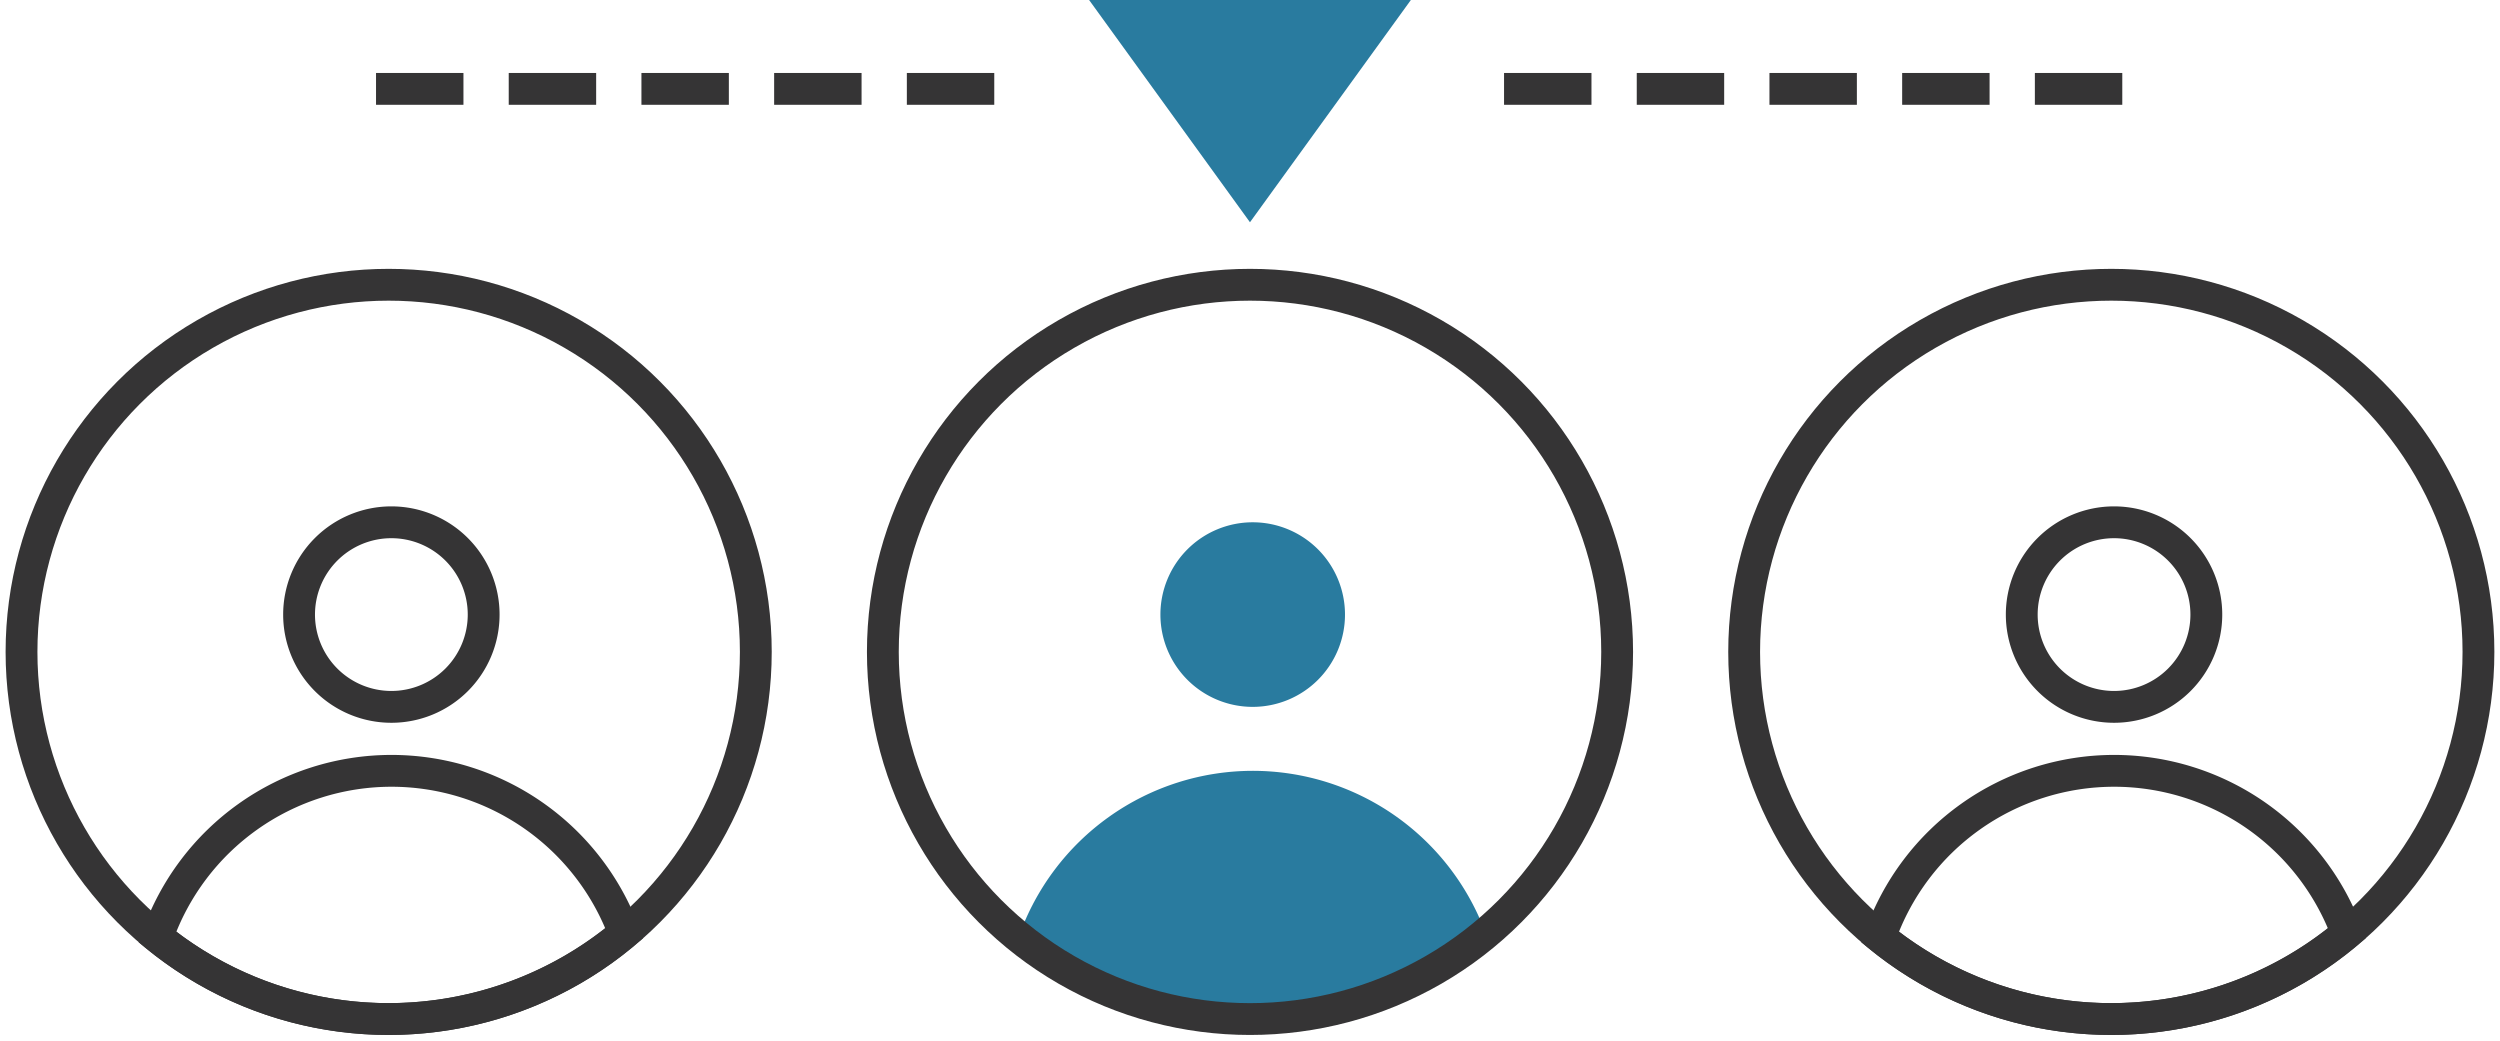<svg xmlns="http://www.w3.org/2000/svg" xmlns:xlink="http://www.w3.org/1999/xlink" id="About_us_values_icon" width="78.558" height="32.698" viewBox="0 0 78.558 32.698"><defs><clipPath id="clip-path"><rect id="Rectangle_357" data-name="Rectangle 357" width="78.558" height="32.698" fill="none"></rect></clipPath></defs><line id="Line_62" data-name="Line 62" x2="2.747" transform="translate(11.816 2.793)" fill="none" stroke="#353435" stroke-width="1"></line><line id="Line_63" data-name="Line 63" x2="2.747" transform="translate(15.986 2.793)" fill="none" stroke="#353435" stroke-width="1"></line><line id="Line_64" data-name="Line 64" x2="2.747" transform="translate(20.156 2.793)" fill="none" stroke="#353435" stroke-width="1"></line><line id="Line_65" data-name="Line 65" x2="2.747" transform="translate(24.326 2.793)" fill="none" stroke="#353435" stroke-width="1"></line><line id="Line_66" data-name="Line 66" x2="2.747" transform="translate(28.496 2.793)" fill="none" stroke="#353435" stroke-width="1"></line><line id="Line_67" data-name="Line 67" x2="2.747" transform="translate(47.262 2.793)" fill="none" stroke="#353435" stroke-width="1"></line><line id="Line_68" data-name="Line 68" x2="2.747" transform="translate(51.432 2.793)" fill="none" stroke="#353435" stroke-width="1"></line><line id="Line_69" data-name="Line 69" x2="2.747" transform="translate(55.602 2.793)" fill="none" stroke="#353435" stroke-width="1"></line><line id="Line_70" data-name="Line 70" x2="2.747" transform="translate(59.772 2.793)" fill="none" stroke="#353435" stroke-width="1"></line><line id="Line_71" data-name="Line 71" x2="2.747" transform="translate(63.942 2.793)" fill="none" stroke="#353435" stroke-width="1"></line><g id="Group_419" data-name="Group 419" transform="translate(0 0)"><g id="Group_418" data-name="Group 418" clip-path="url(#clip-path)"><path id="Path_3885" data-name="Path 3885" d="M52.743,15.027a2.9,2.9,0,1,1-2.9-2.9A2.9,2.9,0,0,1,52.743,15.027Z" transform="translate(16.587 4.285)" fill="none" stroke="#353435" stroke-width="1"></path><path id="Path_3886" data-name="Path 3886" d="M51.01,17.9a7.8,7.8,0,0,0-7.356,5.221A11.519,11.519,0,0,0,58.325,23,7.8,7.8,0,0,0,51.01,17.9Z" transform="translate(15.422 6.322)" fill="none" stroke="#353435" stroke-width="1"></path><circle id="Ellipse_23" data-name="Ellipse 23" cx="11.537" cy="11.537" r="11.537" transform="translate(54.807 8.948)" fill="none" stroke="#353435" stroke-width="1"></circle><path id="Path_3887" data-name="Path 3887" d="M12.743,15.027a2.9,2.9,0,1,1-2.9-2.9A2.9,2.9,0,0,1,12.743,15.027Z" transform="translate(2.455 4.285)" fill="none" stroke="#353435" stroke-width="1"></path><path id="Path_3888" data-name="Path 3888" d="M11.01,17.9a7.8,7.8,0,0,0-7.356,5.221A11.519,11.519,0,0,0,18.325,23,7.8,7.8,0,0,0,11.01,17.9Z" transform="translate(1.291 6.322)" fill="none" stroke="#353435" stroke-width="1"></path><circle id="Ellipse_24" data-name="Ellipse 24" cx="11.537" cy="11.537" r="11.537" transform="translate(0.676 8.948)" fill="none" stroke="#353435" stroke-width="1"></circle><path id="Path_3889" data-name="Path 3889" d="M32.743,15.027a2.9,2.9,0,1,1-2.9-2.9,2.9,2.9,0,0,1,2.9,2.9" transform="translate(9.521 4.285)" fill="#297b9f"></path><path id="Path_3890" data-name="Path 3890" d="M31.01,17.9a7.8,7.8,0,0,0-7.356,5.221A11.519,11.519,0,0,0,38.325,23,7.8,7.8,0,0,0,31.01,17.9" transform="translate(8.357 6.322)" fill="#297b9f"></path><circle id="Ellipse_25" data-name="Ellipse 25" cx="11.537" cy="11.537" r="11.537" transform="translate(27.742 8.948)" fill="none" stroke="#353435" stroke-width="1"></circle><path id="Path_3891" data-name="Path 3891" d="M25.289,0H35.4L30.344,6.984Z" transform="translate(8.934 0)" fill="#297b9f"></path></g></g></svg>